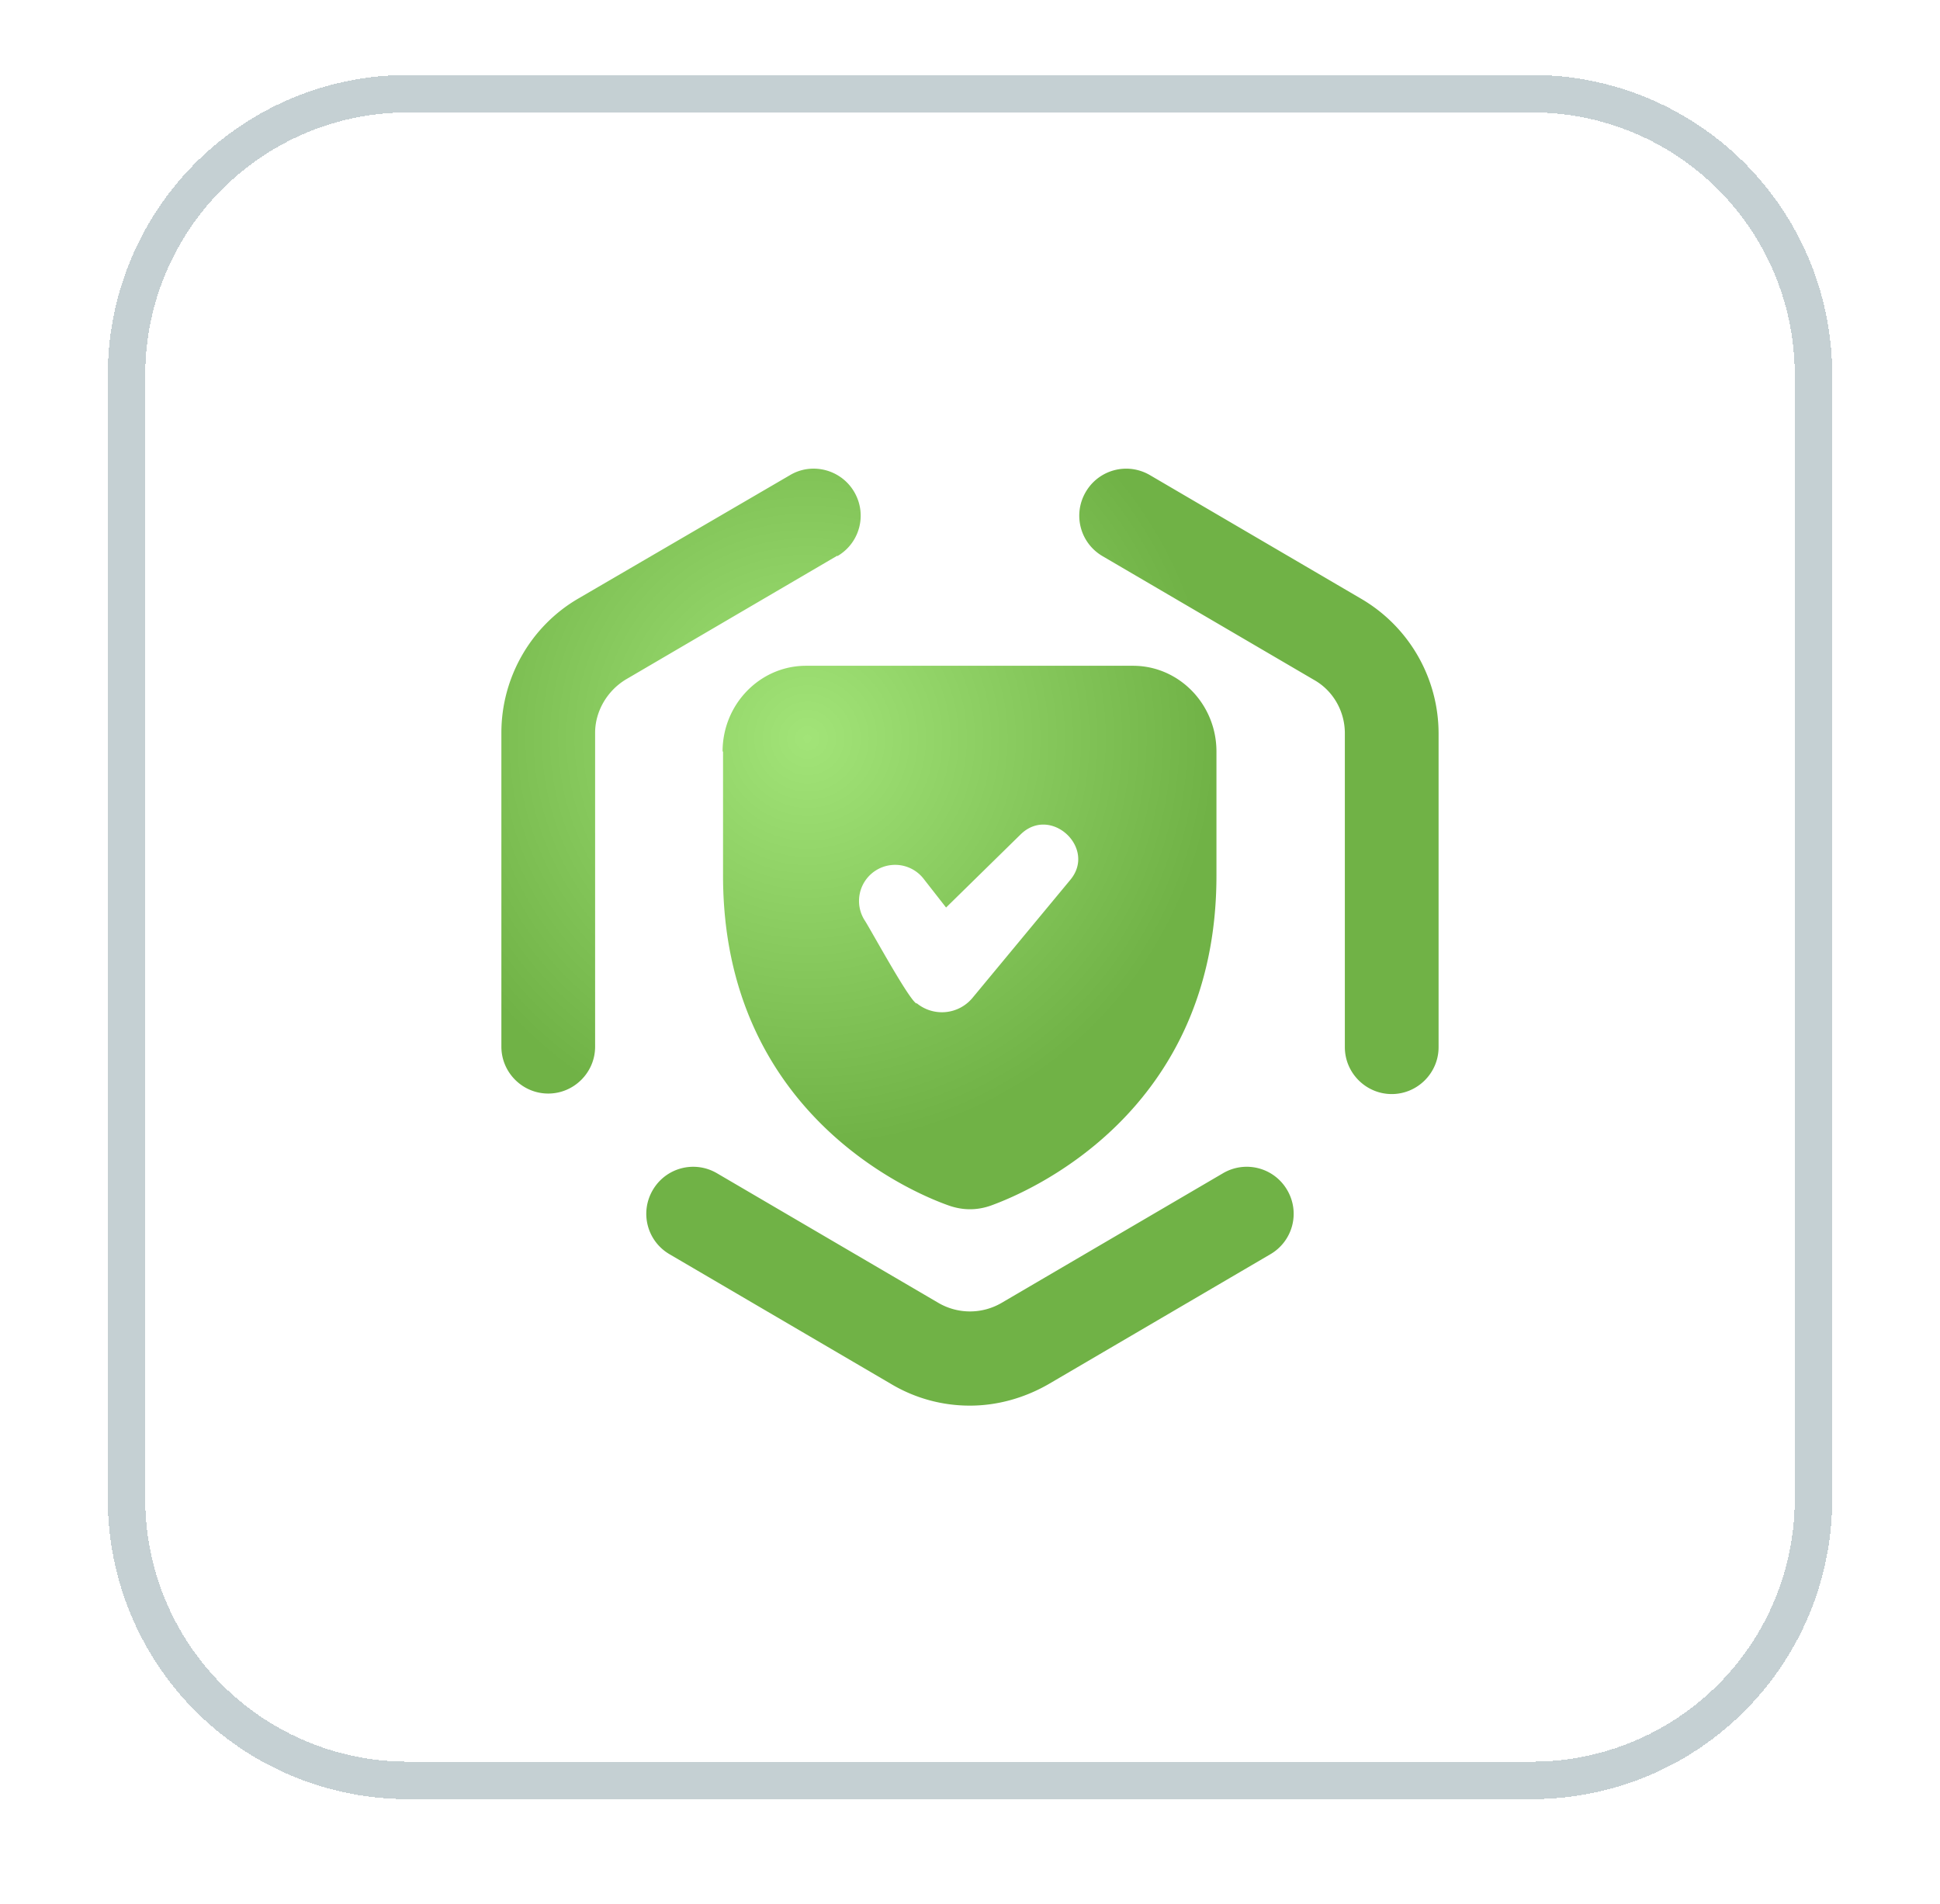 <svg fill="none" height="53" width="54" xmlns="http://www.w3.org/2000/svg"><filter id="a" color-interpolation-filters="sRGB" filterUnits="userSpaceOnUse" height="52.174" width="52.174" x=".913" y="0"><feFlood flood-opacity="0" result="BackgroundImageFix"/><feColorMatrix in="SourceAlpha" result="hardAlpha" values="0 0 0 0 0 0 0 0 0 0 0 0 0 0 0 0 0 0 127 0"/><feOffset dy="2.087"/><feGaussianBlur stdDeviation="1.043"/><feComposite in2="hardAlpha" operator="out"/><feColorMatrix values="0 0 0 0 0.239 0 0 0 0 0.286 0 0 0 0 0.322 0 0 0 0.1 0"/><feBlend in2="BackgroundImageFix" result="effect1_dropShadow_12663_71"/><feBlend in="SourceGraphic" in2="effect1_dropShadow_12663_71" result="shape"/><feColorMatrix in="SourceAlpha" result="hardAlpha" values="0 0 0 0 0 0 0 0 0 0 0 0 0 0 0 0 0 0 127 0"/><feOffset/><feGaussianBlur stdDeviation="4"/><feComposite in2="hardAlpha" k2="-1" k3="1" operator="arithmetic"/><feColorMatrix values="0 0 0 0 0.814 0 0 0 0 0.851 0 0 0 0 0.888 0 0 0 0.3 0"/><feBlend in2="shape" result="effect2_innerShadow_12663_71"/></filter><radialGradient id="b" cx="0" cy="0" gradientTransform="matrix(8 8 -8.001 8.001 22.5 18.5)" gradientUnits="userSpaceOnUse" r="1"><stop offset="0" stop-color="#a2e478"/><stop offset="1" stop-color="#70b246"/></radialGradient><g filter="url(#a)"><path d="M3 8.348A8.348 8.348 0 0 1 11.348 0h31.304A8.348 8.348 0 0 1 51 8.348v31.304A8.348 8.348 0 0 1 42.652 48H11.348A8.348 8.348 0 0 1 3 39.652z" fill="#fff" shape-rendering="crispEdges"/><path d="M3.522 8.348A7.826 7.826 0 0 1 11.348.522h31.304a7.826 7.826 0 0 1 7.826 7.826v31.304a7.826 7.826 0 0 1-7.826 7.826H11.348a7.826 7.826 0 0 1-7.826-7.826z" shape-rendering="crispEdges" stroke="#c5d0d3" stroke-width="1.043"/><path d="M20.126 18.835v3.456c0 6.6 5.23 8.805 6.247 9.17.21.078.418.117.626.117s.405-.039.587-.104c1.044-.378 6.274-2.583 6.274-9.183v-3.456c0-1.318-1.043-2.387-2.321-2.387h-9.105c-1.278 0-2.321 1.07-2.321 2.387zm5.387 7.017c-.21-.091-1.305-2.113-1.448-2.322a1.005 1.005 0 0 1 1.657-1.135l.612.783 2.074-2.034c.835-.822 2.126.378 1.383 1.265l-2.713 3.274a1.105 1.105 0 0 1-1.565.156zm-2.205-12.47-5.882 3.444c-.522.313-.861.887-.861 1.487v8.74c0 .717-.587 1.304-1.305 1.304s-1.304-.587-1.304-1.305v-8.739c0-1.54.822-2.974 2.152-3.743l5.883-3.43c.613-.366 1.422-.157 1.787.469s.156 1.421-.47 1.787zM35.83 31.045a1.302 1.302 0 0 1-.47 1.786l-6.17 3.614c-.677.39-1.434.6-2.19.6a4.267 4.267 0 0 1-2.192-.6l-6.17-3.614c-.625-.365-.834-1.16-.469-1.786s1.161-.835 1.787-.47l6.17 3.613a1.744 1.744 0 0 0 1.747 0l6.17-3.613a1.302 1.302 0 0 1 1.787.47zm4.213-12.718v8.74c0 .717-.587 1.304-1.304 1.304s-1.305-.587-1.305-1.305v-8.739c0-.613-.326-1.187-.86-1.487l-5.883-3.443c-.626-.366-.835-1.161-.47-1.787s1.161-.835 1.787-.47l5.883 3.444a4.348 4.348 0 0 1 2.152 3.743z" fill="url(#b)"/></g></svg>